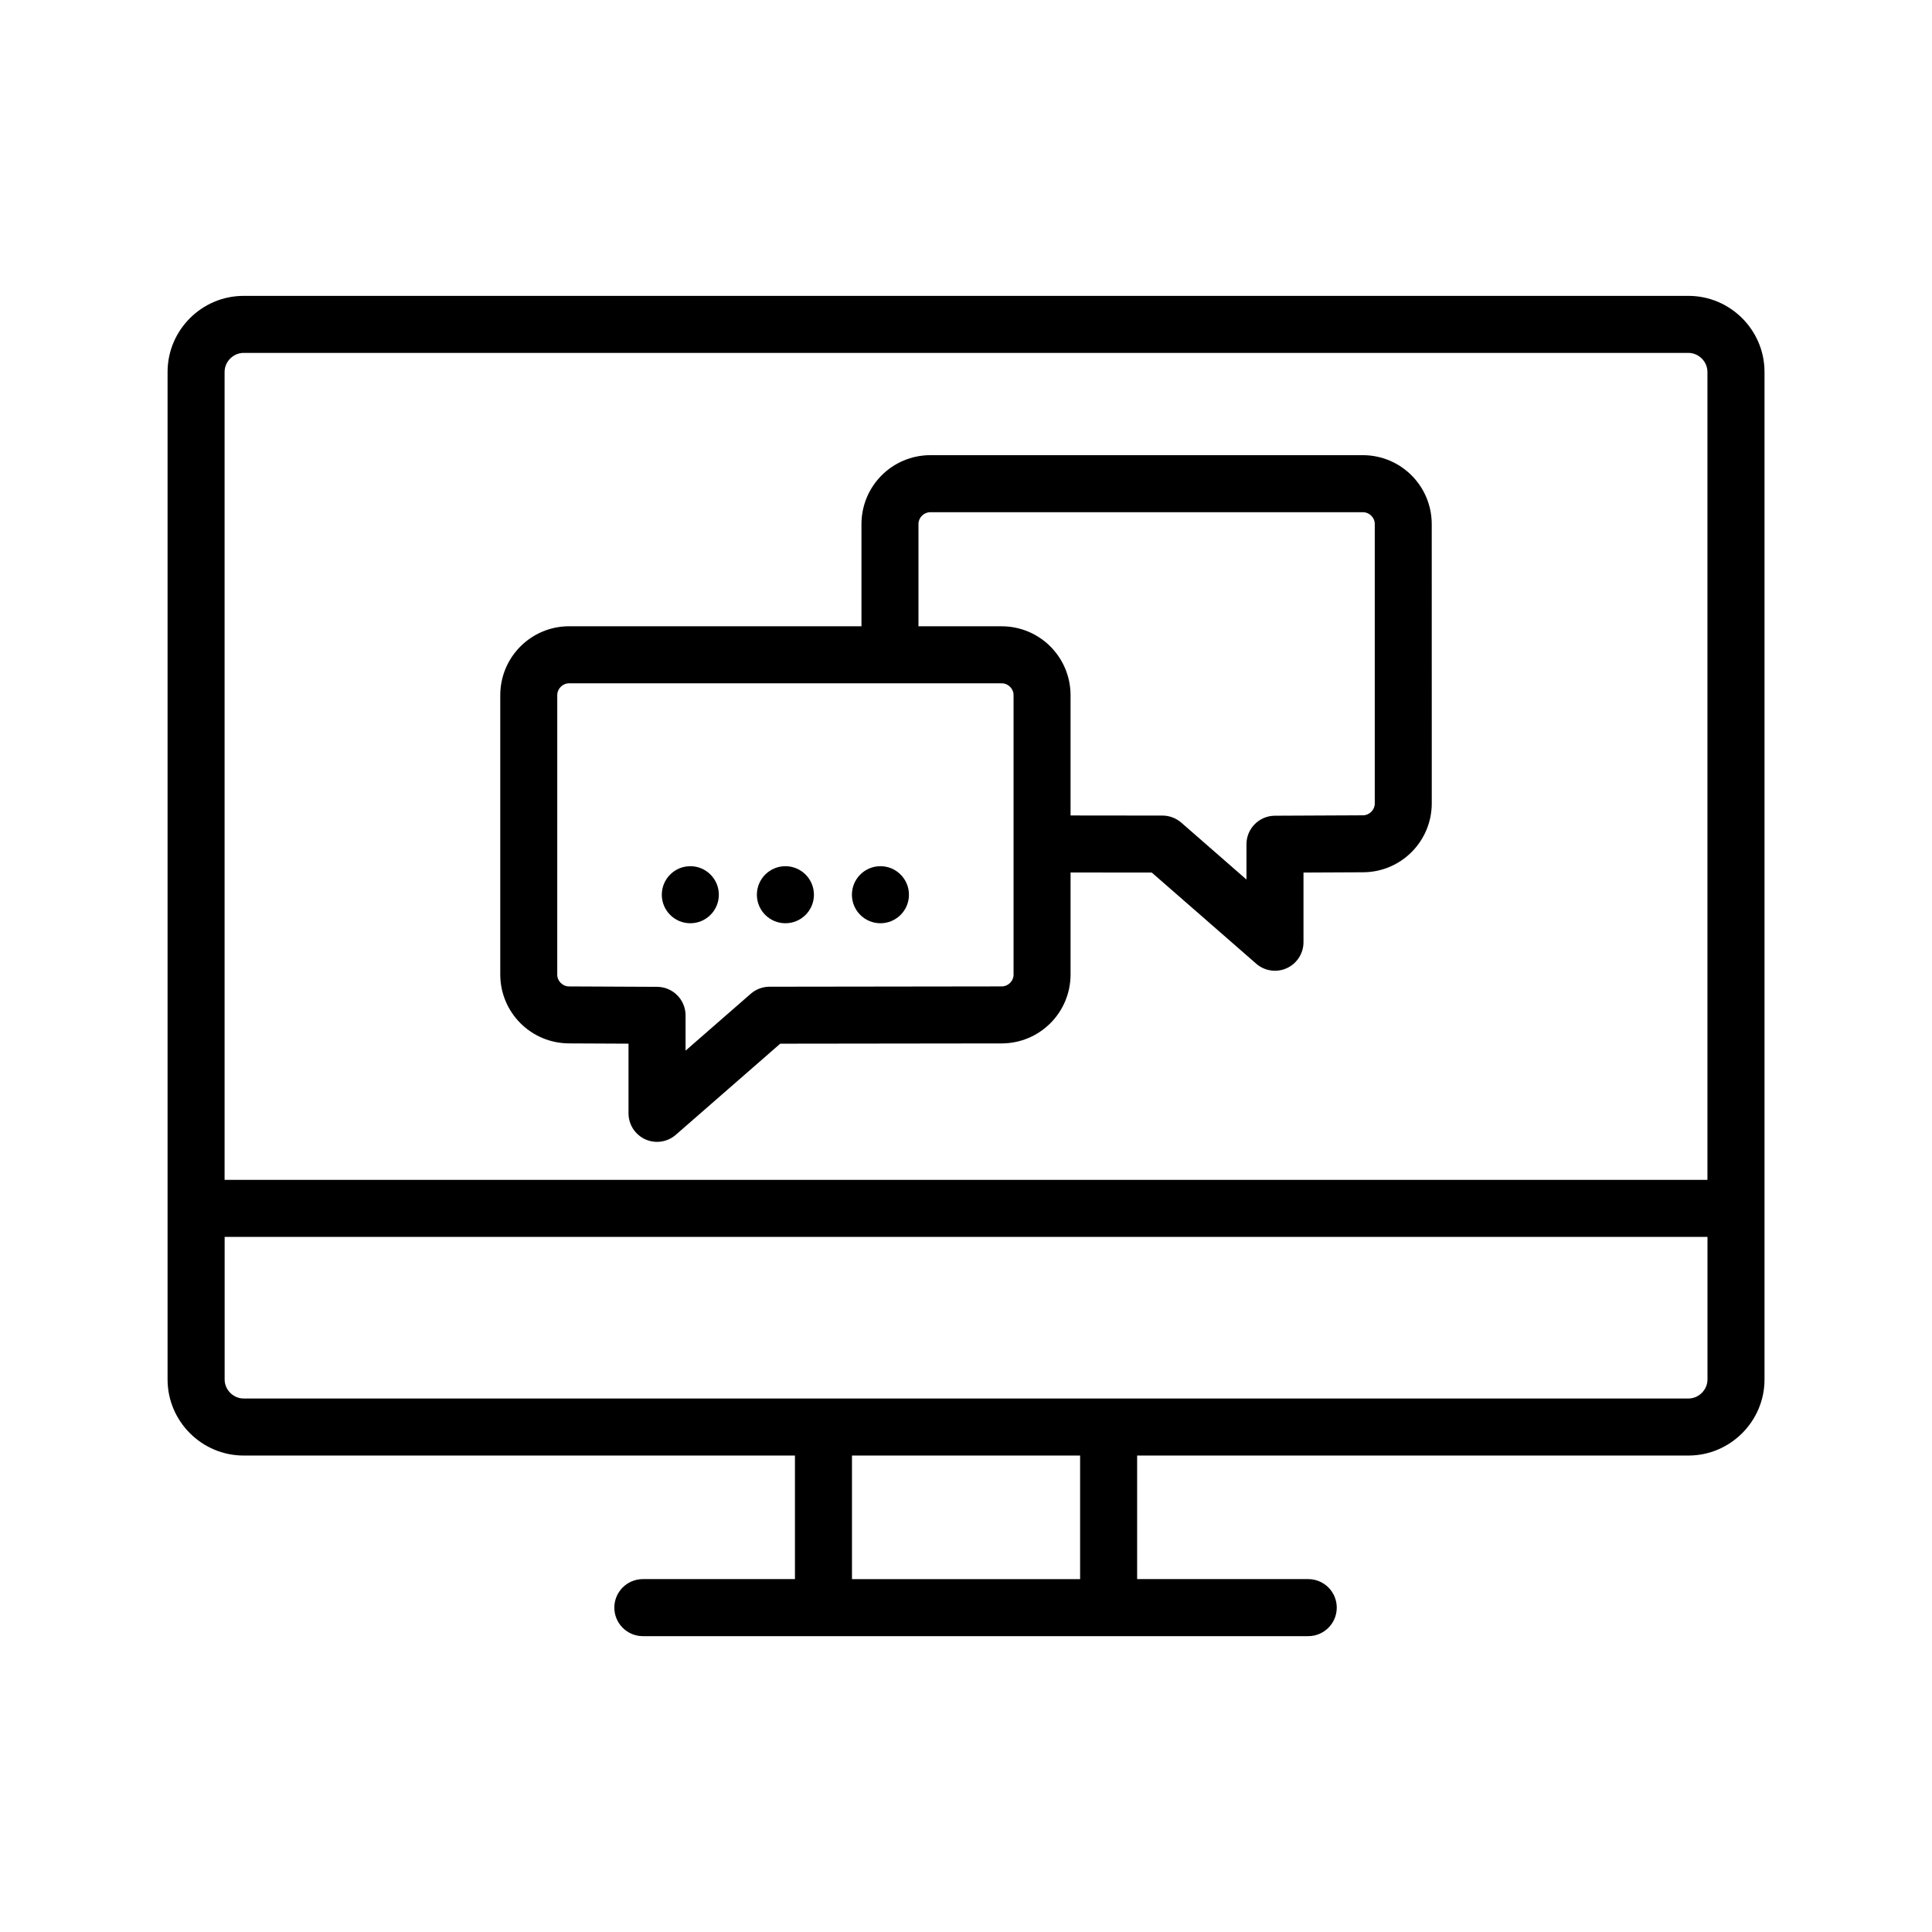 <?xml version="1.0" encoding="UTF-8"?>
<!-- Uploaded to: ICON Repo, www.svgrepo.com, Generator: ICON Repo Mixer Tools -->
<svg fill="#000000" width="800px" height="800px" version="1.1" viewBox="144 144 512 512" xmlns="http://www.w3.org/2000/svg">
 <g>
  <path d="m591.45 222.41h-382.89c-11.082 0-20.152 9.07-20.152 20.152v267.02c0 11.082 9.07 20.152 20.152 20.152h146.11v32.746h-40.305c-4.172 0-7.559 3.379-7.559 7.559 0 4.172 3.387 7.559 7.559 7.559h176.33c4.172 0 7.559-3.387 7.559-7.559 0-4.176-3.387-7.559-7.559-7.559h-45.344v-32.746h146.11c11.082 0 20.152-9.07 20.152-20.152v-267.02c0-11.086-9.066-20.152-20.152-20.152zm-382.89 15.113h382.89c2.731 0 5.039 2.309 5.039 5.039v214.12h-392.97v-214.12c0-2.731 2.309-5.039 5.039-5.039zm221.68 324.96h-60.457v-32.746h60.457zm161.22-47.863h-382.89c-2.731 0-5.039-2.309-5.039-5.039v-37.785h392.97v37.785c0 2.734-2.309 5.039-5.039 5.039z"/>
  <path d="m294.81 420.51h-0.039l15.793 0.074v18.461c0 2.961 1.734 5.652 4.43 6.883 2.695 1.223 5.863 0.762 8.098-1.188l27.676-24.152 58.715-0.074c10.07-0.031 18.199-8.156 18.227-18.238v-27.059l21.523 0.023 27.676 24.152c2.231 1.949 5.394 2.414 8.098 1.188 2.695-1.23 4.43-3.918 4.43-6.883v-18.461l15.789-0.074h-0.035c10.082-0.023 18.211-8.156 18.242-18.238l-0.008-74.059c-0.031-10.082-8.16-18.211-18.242-18.242h-114.65c-10.082 0.031-18.207 8.156-18.238 18.242v27.102l-77.48-0.004c-10.086 0.023-18.211 8.156-18.242 18.242v74.066c0.027 10.082 8.156 18.215 18.242 18.238zm92.594-137.64c0-0.855 0.332-1.602 0.926-2.203 0.598-0.59 1.352-0.922 2.203-0.926h114.66c0.855 0 1.602 0.332 2.207 0.926 0.59 0.598 0.926 1.344 0.926 2.203v74.066c0 0.852-0.332 1.598-0.926 2.203-0.598 0.59-1.352 0.922-2.207 0.926h-0.039l-23.312 0.109c-4.144 0.02-7.516 3.406-7.516 7.559v9.352l-17.281-15.086c-1.367-1.188-3.148-1.859-4.957-1.863l-24.379-0.027v-31.895c-0.031-10.082-8.156-18.211-18.238-18.242l-22.066-0.004zm-95.723 45.344c0-0.855 0.332-1.602 0.926-2.203 0.598-0.59 1.352-0.922 2.207-0.926h114.66c0.852 0 1.598 0.332 2.203 0.926 0.59 0.598 0.926 1.344 0.926 2.203v74.066c0 0.852-0.332 1.598-0.926 2.203-0.598 0.59-1.352 0.922-2.203 0.926l-61.555 0.082c-1.809 0-3.598 0.676-4.957 1.863l-17.281 15.078v-9.352c0-4.152-3.371-7.535-7.523-7.559l-23.312-0.109h-0.035c-0.855 0-1.602-0.332-2.207-0.926-0.59-0.598-0.926-1.344-0.926-2.203l0.004-74.07z"/>
  <path d="m334.5 381.11c0 4.176-3.383 7.559-7.559 7.559-4.172 0-7.555-3.383-7.555-7.559 0-4.172 3.383-7.559 7.555-7.559 4.176 0 7.559 3.387 7.559 7.559"/>
  <path d="m359.7 381.11c0 4.176-3.387 7.559-7.559 7.559s-7.559-3.383-7.559-7.559c0-4.172 3.387-7.559 7.559-7.559s7.559 3.387 7.559 7.559"/>
  <path d="m384.88 381.11c0 4.176-3.383 7.559-7.555 7.559-4.176 0-7.559-3.383-7.559-7.559 0-4.172 3.383-7.559 7.559-7.559 4.172 0 7.555 3.387 7.555 7.559"/>
 </g>
</svg>